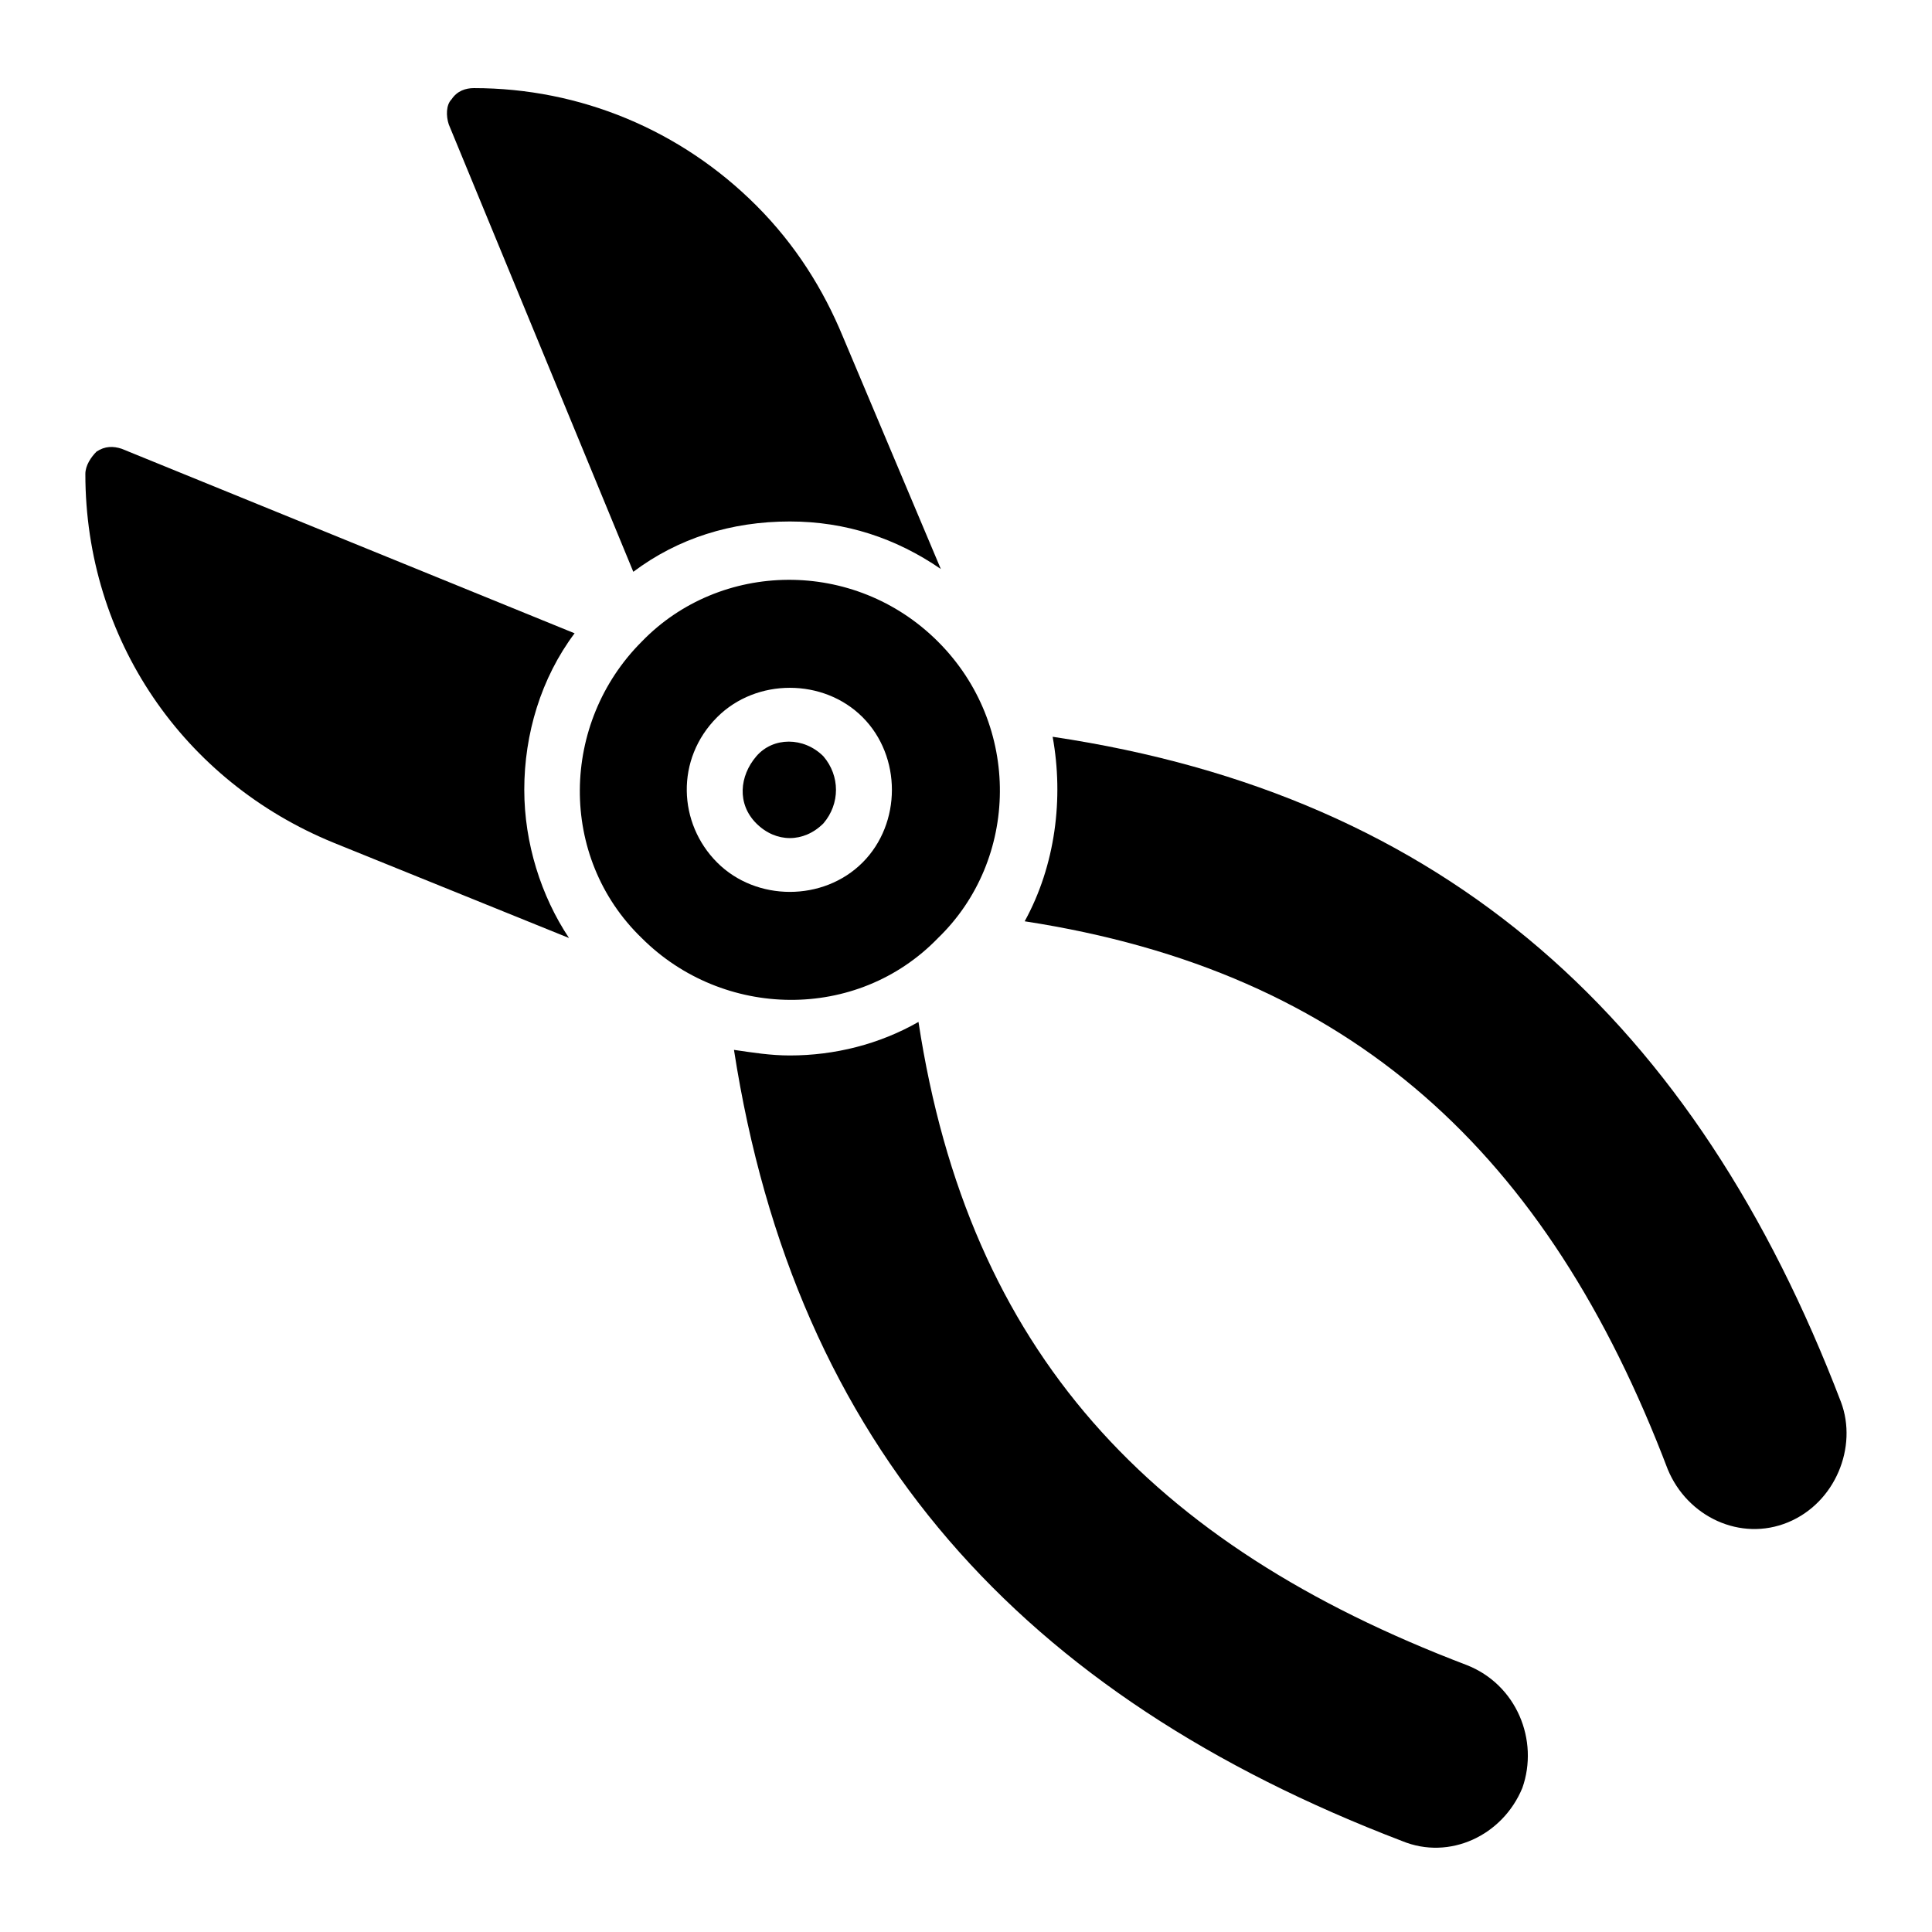 <?xml version="1.0" encoding="UTF-8"?>
<!-- Uploaded to: SVG Repo, www.svgrepo.com, Generator: SVG Repo Mixer Tools -->
<svg fill="#000000" width="800px" height="800px" version="1.1" viewBox="144 144 512 512" xmlns="http://www.w3.org/2000/svg">
 <g>
  <path d="m282.94 353.32c0 14.078 4.445 28.152 11.855 39.266l-62.234-25.191c-40.012-16.297-65.941-54.082-65.941-97.793 0-2.223 1.48-4.445 2.965-5.926 2.223-1.48 4.445-1.48 6.668-0.742l120.02 48.898c-8.891 11.855-13.336 26.672-13.336 41.488z"/>
  <path d="m393.33 294.79c-11.855-8.148-25.191-12.594-40.008-12.594-15.559 0-29.637 4.445-41.488 13.336l-48.902-118.55c-0.742-2.223-0.742-5.188 0.742-6.668 1.48-2.223 3.703-2.965 5.926-2.965 28.152 0 54.828 11.113 74.832 31.117 10.371 10.371 17.781 22.227 22.969 34.82z"/>
  <path d="m547.44 617.82c-5.188 12.594-19.262 19.262-31.859 14.078-100.76-38.527-160.77-104.46-177.07-209.67 5.188 0.742 9.633 1.48 14.816 1.48 11.855 0 23.707-2.965 34.082-8.891 13.336 87.426 61.496 138.55 145.21 170.41 13.34 5.188 19.266 20.004 14.82 32.598z"/>
  <path d="m617.82 547.44c-12.594 5.188-26.672-1.48-31.859-14.078-31.859-83.723-83.723-131.88-170.41-145.21 8.148-14.816 10.371-32.598 7.41-48.898 104.47 15.559 170.41 75.57 208.93 176.33 4.445 11.855-1.48 26.672-14.078 31.859z"/>
  <path d="m362.21 362.21c-5.188 5.188-12.594 5.188-17.781 0s-4.445-12.594 0-17.781c4.445-5.188 12.594-5.188 17.781 0 4.445 5.188 4.445 12.598 0 17.781z"/>
  <path d="m392.59 314.05c-22.227-22.227-57.789-21.484-78.535 0-21.484 21.484-22.227 57.051 0 78.535 21.484 21.484 57.051 22.227 78.535 0 21.484-20.746 22.227-56.309 0-78.535zm-20.004 58.531c-10.371 10.371-28.152 10.371-38.527 0-10.371-10.371-11.113-27.414 0-38.527 10.371-10.371 28.152-10.371 38.527 0 10.371 10.371 10.371 28.152 0 38.527z"/>
 </g>
</svg>